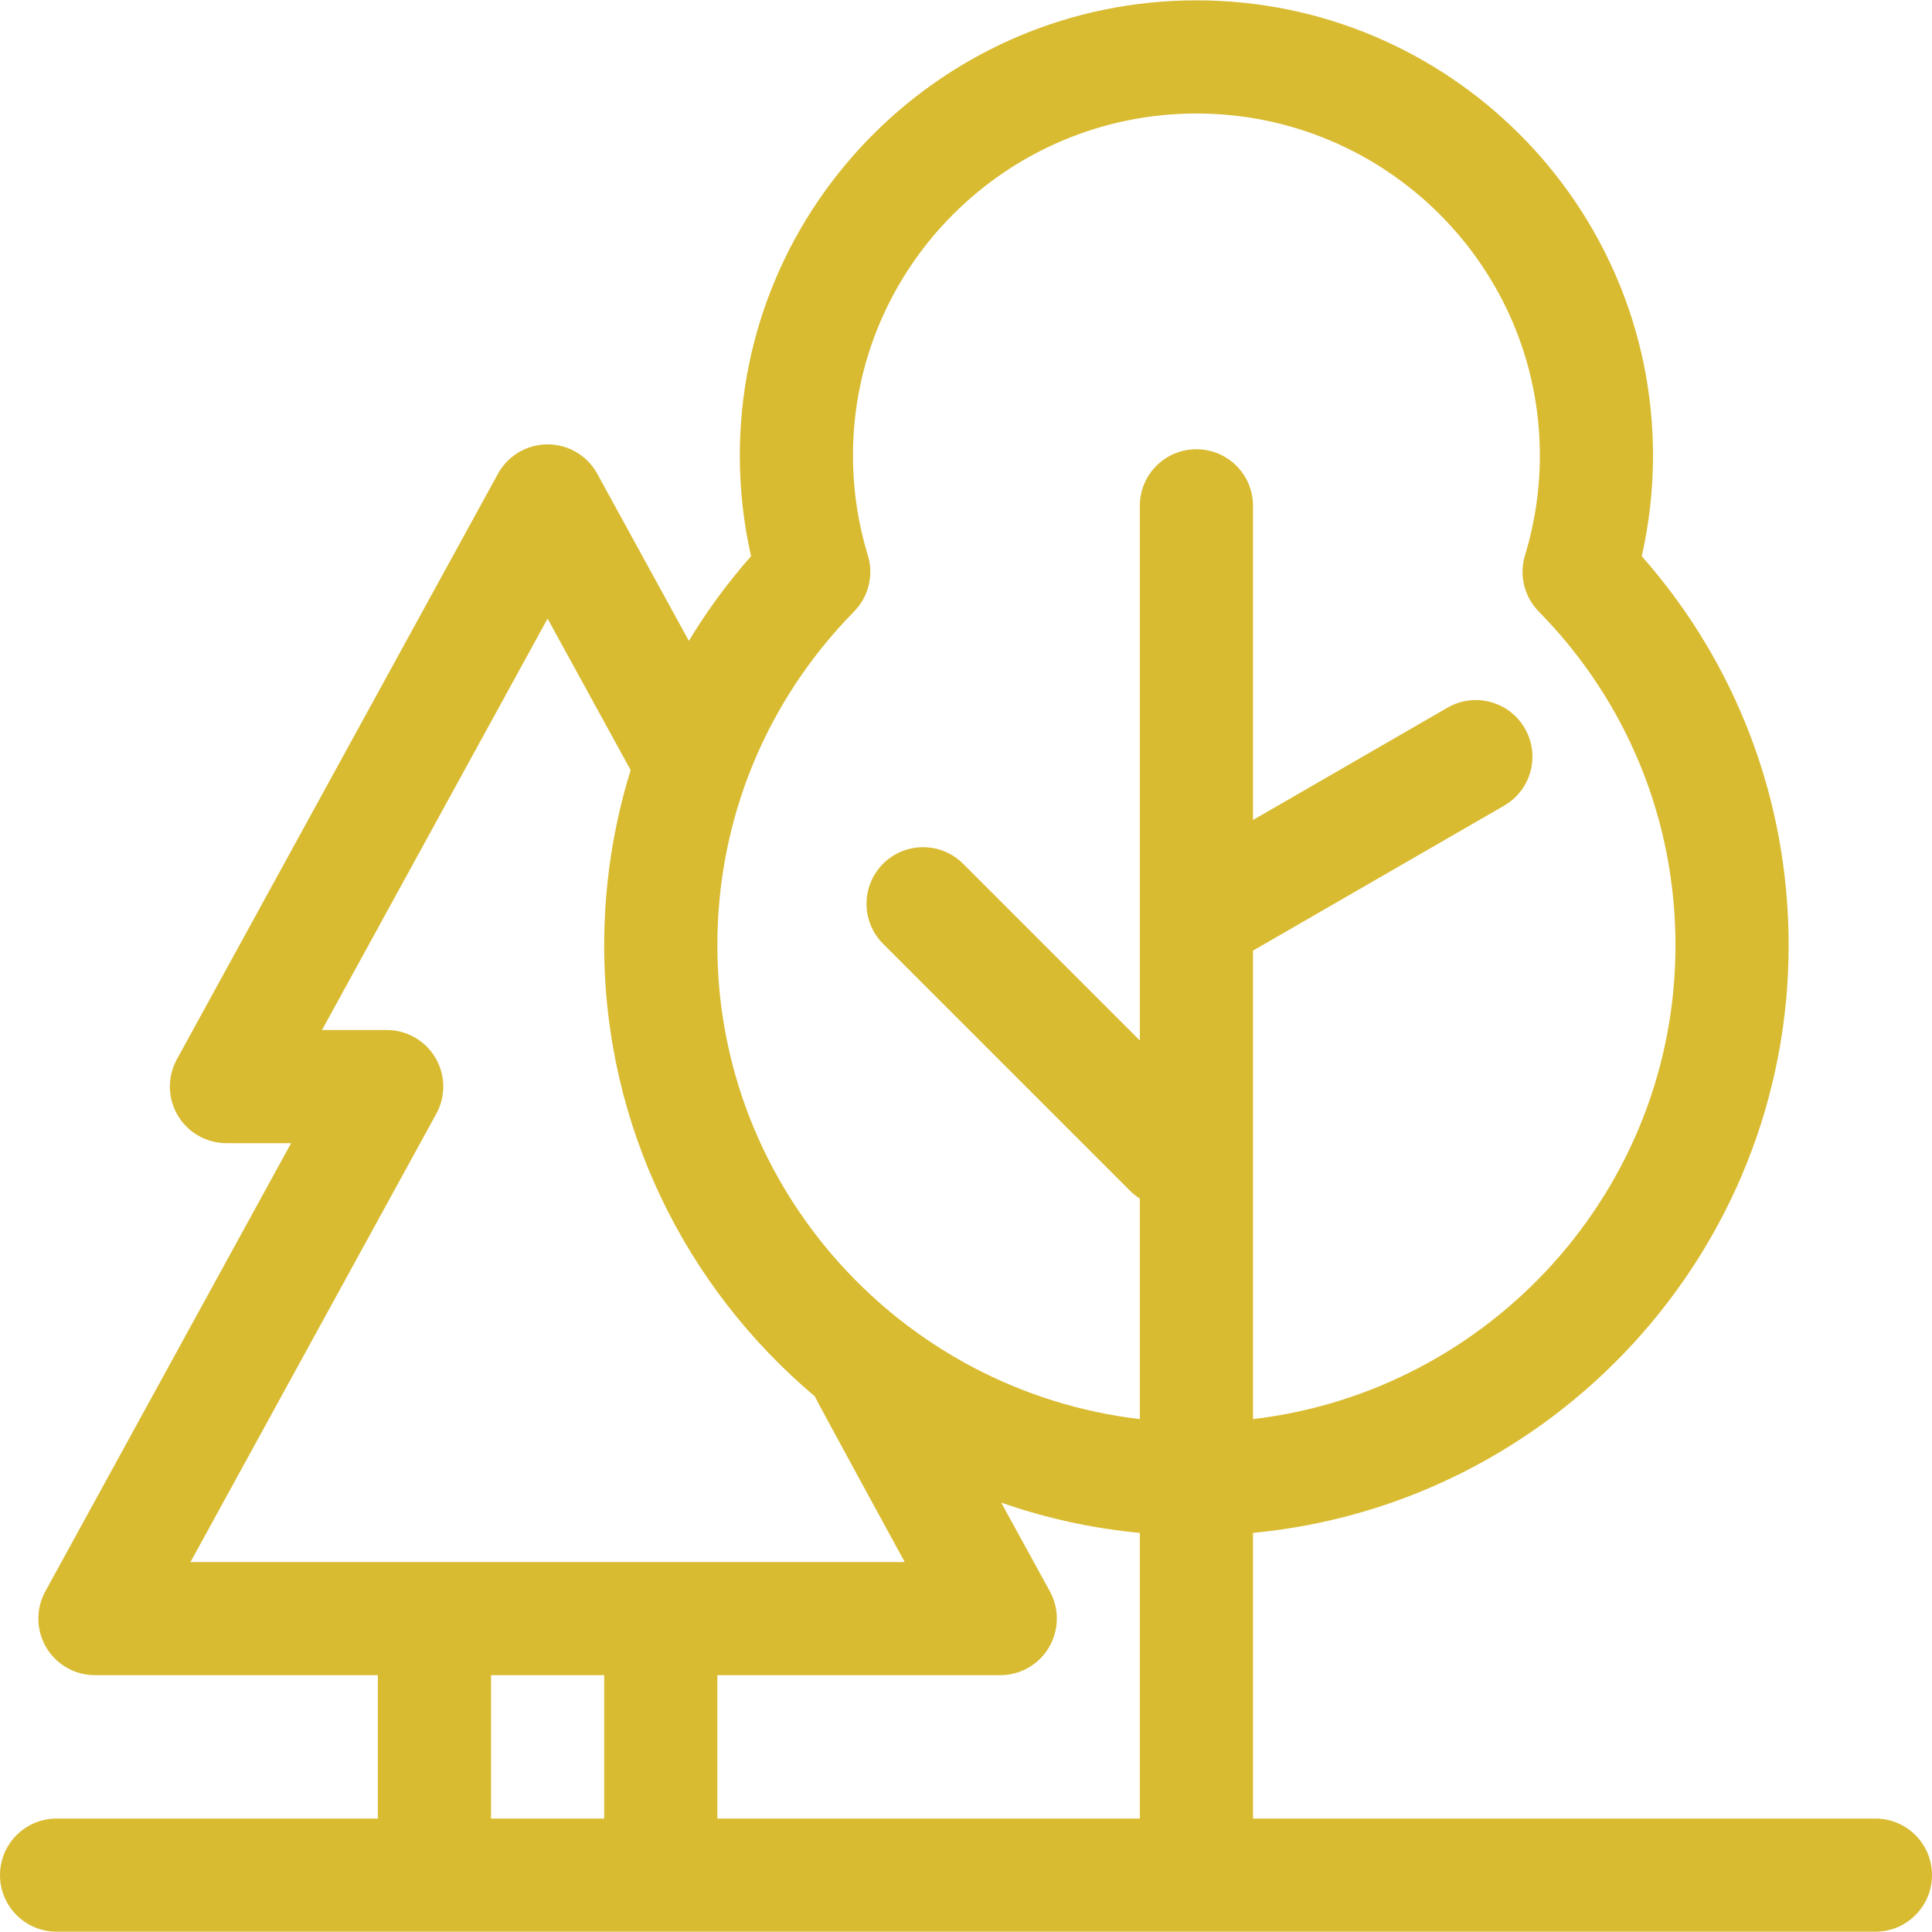 <svg width="40" height="40" viewBox="0 0 40 40" fill="none" xmlns="http://www.w3.org/2000/svg">
<path d="M38.828 37.651H25.942V31.737C32.156 31.147 37.032 25.916 37.032 19.571C37.032 16.581 35.957 13.745 33.991 11.515C34.146 10.833 34.224 10.135 34.224 9.431C34.224 4.234 29.983 0.007 24.771 0.007C19.558 0.007 15.317 4.234 15.317 9.431C15.317 10.135 15.395 10.833 15.55 11.515C15.065 12.064 14.635 12.651 14.262 13.268L12.365 9.808C12.159 9.433 11.765 9.2 11.338 9.2C10.91 9.2 10.516 9.433 10.31 9.808L3.661 21.933C3.462 22.296 3.47 22.737 3.68 23.093C3.891 23.45 4.274 23.668 4.688 23.668H6.027L0.938 32.948C0.739 33.311 0.747 33.752 0.957 34.108C1.168 34.465 1.552 34.683 1.965 34.683H7.823V37.651H1.171C0.525 37.651 0 38.175 0 38.822C0 39.469 0.525 39.994 1.171 39.994H38.828C39.475 39.994 40 39.469 40 38.822C40 38.175 39.475 37.651 38.828 37.651ZM20.709 34.683C21.123 34.683 21.506 34.465 21.717 34.108C21.928 33.752 21.936 33.311 21.737 32.948L20.729 31.11C21.642 31.429 22.603 31.643 23.599 31.737V37.651H14.852V34.683H20.709ZM17.968 11.497C17.764 10.829 17.66 10.134 17.66 9.431C17.66 5.526 20.85 2.35 24.771 2.35C28.691 2.35 31.881 5.526 31.881 9.431C31.881 10.134 31.777 10.829 31.573 11.497C31.448 11.908 31.557 12.354 31.858 12.661C33.684 14.518 34.689 16.972 34.689 19.571C34.689 24.623 30.861 28.802 25.942 29.381V19.682L31.142 16.68C31.702 16.357 31.894 15.64 31.57 15.08C31.247 14.52 30.53 14.328 29.97 14.651L25.942 16.977V10.472C25.942 9.825 25.418 9.301 24.77 9.301C24.123 9.301 23.599 9.825 23.599 10.472V21.542L19.94 17.883C19.482 17.426 18.741 17.426 18.283 17.883C17.826 18.341 17.826 19.083 18.283 19.54L23.399 24.656C23.461 24.718 23.528 24.77 23.599 24.816V29.381C18.68 28.802 14.852 24.624 14.852 19.571C14.852 16.972 15.857 14.518 17.683 12.661C17.984 12.354 18.093 11.908 17.968 11.497ZM9.033 23.06C9.232 22.697 9.225 22.256 9.014 21.899C8.803 21.543 8.42 21.325 8.006 21.325H6.667L11.337 12.808L13.057 15.944C12.697 17.104 12.509 18.324 12.509 19.571C12.509 23.311 14.204 26.664 16.868 28.908C16.888 28.965 18.731 32.34 18.731 32.34H3.944L9.033 23.06ZM10.166 34.683H12.509V37.651H10.166V34.683Z" fill="#D9BB32"/>
</svg>
